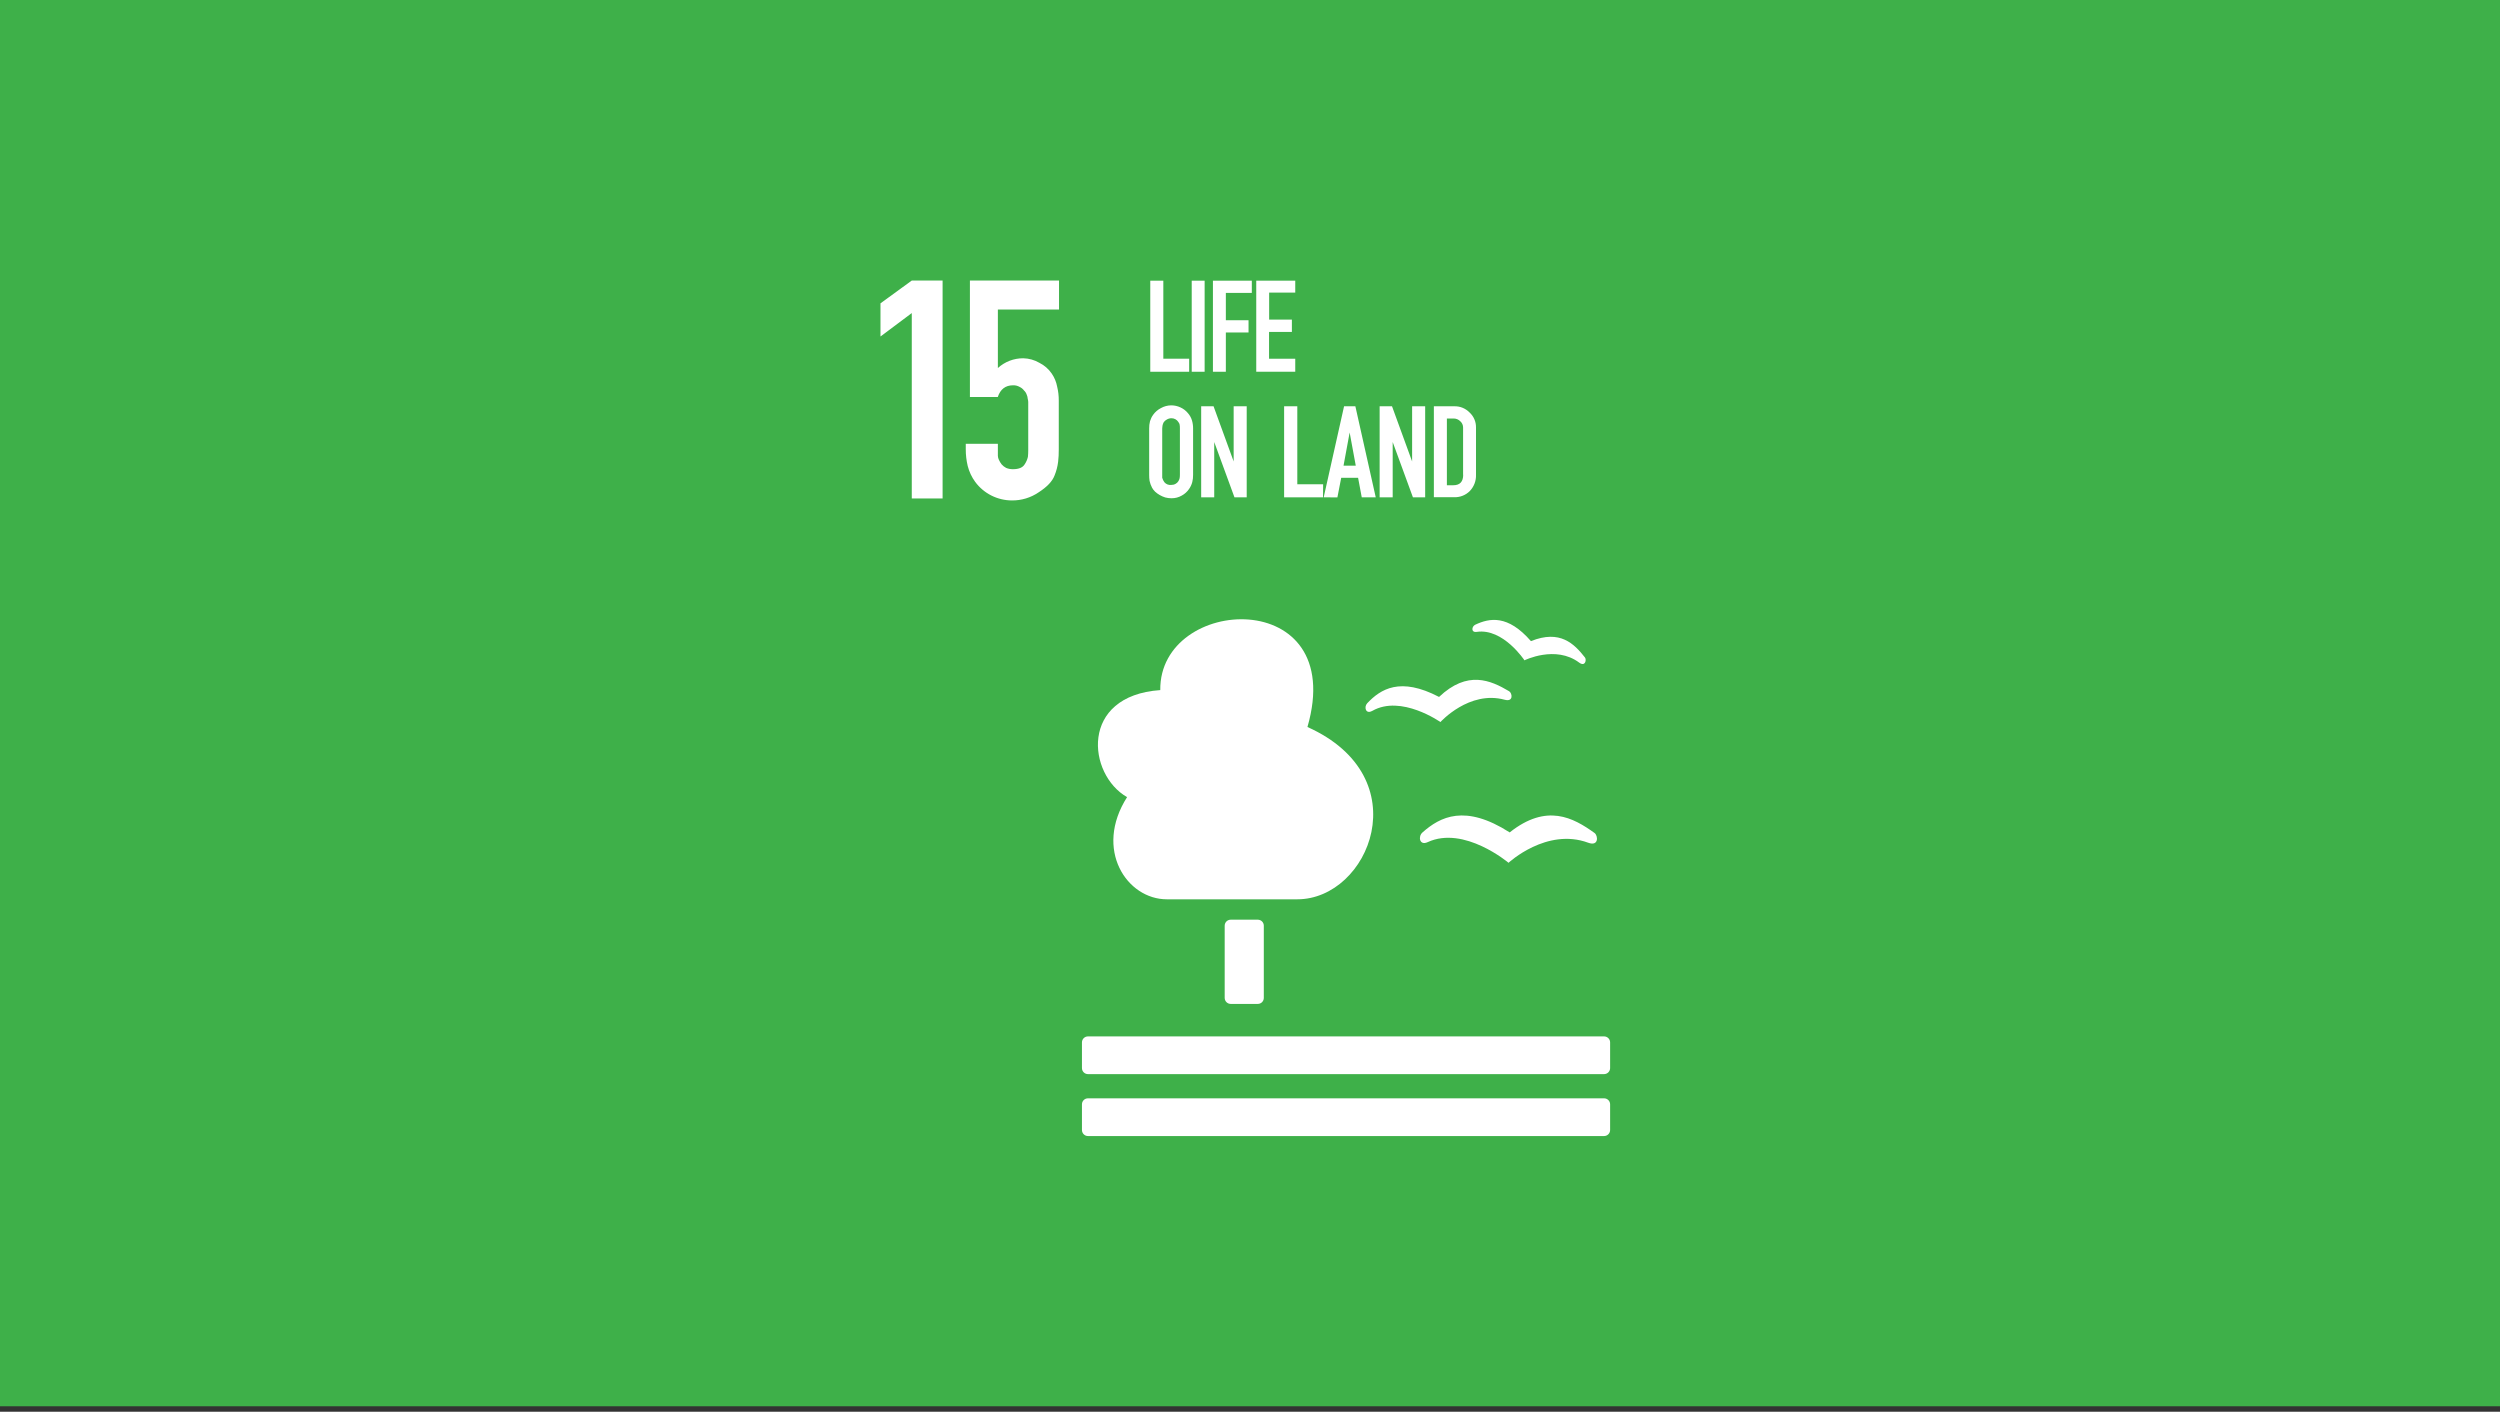 <svg width="255" height="144" viewBox="0 0 255 144" fill="none" xmlns="http://www.w3.org/2000/svg">
<rect x="0" y="0" width="255" height="144" fill="#333333" stroke="none"/>
<rect width="255" height="143.44" fill="#3EB049"/>
<g clip-path="url(#clip0_3542_9981)">
<path fill-rule="evenodd" clip-rule="evenodd" d="M82.613 18.947H191.387C191.468 18.947 191.547 18.963 191.622 18.994C191.697 19.025 191.764 19.071 191.821 19.128C191.878 19.185 191.923 19.253 191.954 19.328C191.985 19.402 192 19.483 192 19.563V128.513C192 128.594 191.985 128.674 191.954 128.748C191.923 128.823 191.878 128.891 191.821 128.948C191.764 129.005 191.697 129.051 191.622 129.082C191.547 129.113 191.468 129.129 191.387 129.129H82.613C82.532 129.129 82.453 129.113 82.378 129.082C82.303 129.051 82.236 129.005 82.179 128.948C82.122 128.891 82.077 128.823 82.046 128.748C82.015 128.674 82 128.594 82 128.513V19.563C82 19.483 82.015 19.402 82.046 19.328C82.077 19.253 82.122 19.185 82.179 19.128C82.236 19.071 82.303 19.025 82.378 18.994C82.453 18.963 82.532 18.947 82.613 18.947Z" fill="#3EB049"/>
<path d="M121.294 37.919H117.328V28.63H118.659V36.588H121.294V37.919Z" fill="white"/>
<path d="M121.555 37.919V28.63H122.872V37.919H121.555Z" fill="white"/>
<path d="M123.719 37.919V28.63H127.684V29.876H125.036V32.664H127.351V33.913H125.036V37.919H123.719Z" fill="white"/>
<path d="M132.116 36.588V37.919H128.137V28.63H132.116V29.848H129.454V32.598H131.772V33.86H129.443V36.591L132.116 36.588Z" fill="white"/>
<path d="M117.617 42.314C117.825 42.021 118.102 41.783 118.422 41.621C118.736 41.446 119.089 41.351 119.448 41.346C119.779 41.343 120.106 41.414 120.405 41.555C120.7 41.689 120.961 41.888 121.167 42.138C121.358 42.354 121.499 42.609 121.582 42.886C121.66 43.154 121.698 43.432 121.695 43.711V48.438C121.699 48.685 121.671 48.932 121.612 49.172C121.546 49.427 121.433 49.668 121.28 49.882C121.091 50.159 120.838 50.388 120.543 50.547C120.223 50.733 119.859 50.828 119.489 50.822C119.274 50.823 119.06 50.795 118.851 50.74C118.654 50.678 118.464 50.594 118.285 50.49C118.115 50.392 117.956 50.276 117.812 50.143C117.691 50.025 117.588 49.89 117.507 49.742C117.392 49.523 117.308 49.29 117.256 49.049C117.227 48.846 117.213 48.642 117.215 48.438V43.7C117.211 43.452 117.24 43.206 117.3 42.966C117.37 42.733 117.476 42.512 117.617 42.314ZM120.196 43.048C120.12 42.926 120.014 42.827 119.887 42.759C119.761 42.691 119.619 42.657 119.476 42.66C119.31 42.663 119.147 42.711 119.005 42.798C118.875 42.865 118.765 42.965 118.686 43.089C118.633 43.194 118.595 43.306 118.574 43.422C118.558 43.513 118.549 43.605 118.546 43.697V48.578C118.543 48.629 118.543 48.679 118.546 48.73C118.591 48.895 118.666 49.051 118.769 49.189C118.853 49.288 118.96 49.365 119.081 49.413C119.202 49.461 119.333 49.478 119.462 49.464C119.617 49.467 119.77 49.429 119.905 49.354C120.025 49.29 120.126 49.195 120.196 49.079C120.255 48.985 120.298 48.882 120.323 48.774C120.342 48.654 120.352 48.534 120.35 48.413V43.7C120.354 43.57 120.345 43.44 120.323 43.312C120.303 43.209 120.255 43.113 120.182 43.037L120.196 43.048Z" fill="white"/>
<path d="M125.916 50.729L123.851 45.086V50.729H122.52V41.44H123.782L125.833 47.069V41.44H127.164V50.729H125.916Z" fill="white"/>
<path d="M134.946 50.729H130.98V41.44H132.325V49.398H134.96L134.946 50.729Z" fill="white"/>
<path d="M135.016 50.729L137.095 41.44H138.247L140.326 50.729H138.899L138.525 48.738H136.803L136.415 50.734L135.016 50.729ZM137.04 47.498H138.288L137.664 44.115L137.04 47.498Z" fill="white"/>
<path d="M144.119 50.729L142.054 45.086V50.729H140.723V41.44H141.985L144.036 47.069V41.44H145.367V50.729H144.119Z" fill="white"/>
<path d="M148.36 41.44C148.647 41.435 148.932 41.489 149.197 41.599C149.461 41.709 149.701 41.872 149.9 42.078C150.11 42.272 150.277 42.508 150.389 42.771C150.502 43.034 150.557 43.318 150.552 43.604V48.428C150.563 48.73 150.514 49.032 150.406 49.315C150.299 49.599 150.136 49.858 149.928 50.078C149.719 50.29 149.468 50.456 149.191 50.566C148.914 50.676 148.617 50.727 148.319 50.715H146.254V41.44H148.36ZM149.235 48.428V43.604C149.235 43.483 149.21 43.362 149.159 43.252C149.109 43.141 149.035 43.043 148.943 42.963C148.856 42.876 148.751 42.806 148.637 42.759C148.522 42.712 148.399 42.688 148.275 42.688H147.582V49.495H148.234C148.907 49.495 149.244 49.139 149.246 48.428H149.235Z" fill="white"/>
<path d="M93.001 50.844V31.933L89.809 34.322V30.94L93.001 28.616H96.145V50.844H93.001Z" fill="white"/>
<path d="M104.371 36.544C104.952 36.556 105.52 36.716 106.021 37.009C106.528 37.262 106.962 37.641 107.28 38.109C107.554 38.509 107.742 38.961 107.83 39.438C107.943 39.905 107.999 40.384 107.995 40.865V45.842C107.999 46.263 107.977 46.684 107.929 47.102C107.871 47.581 107.749 48.05 107.566 48.496C107.343 49.092 106.8 49.666 105.938 50.22C105.137 50.766 104.188 51.054 103.219 51.045C102.49 51.044 101.771 50.872 101.12 50.544C100.469 50.215 99.904 49.739 99.47 49.153C99.114 48.665 98.855 48.113 98.706 47.528C98.574 46.974 98.507 46.406 98.508 45.837V45.27H101.783V46.499C101.79 46.638 101.824 46.774 101.885 46.898C101.959 47.062 102.052 47.217 102.16 47.36C102.29 47.51 102.448 47.634 102.625 47.726C102.845 47.818 103.082 47.863 103.32 47.858C103.918 47.858 104.317 47.692 104.517 47.36C104.673 47.129 104.785 46.871 104.847 46.599C104.869 46.389 104.88 46.179 104.88 45.969V40.991C104.872 40.879 104.854 40.767 104.825 40.658C104.818 40.521 104.784 40.387 104.726 40.263C104.674 40.097 104.579 39.948 104.451 39.831C104.335 39.672 104.179 39.546 104 39.465C103.798 39.349 103.567 39.291 103.334 39.3C102.56 39.3 102.041 39.698 101.775 40.493H98.931V28.616H108.02V31.57H101.783V37.54C102.49 36.894 103.414 36.539 104.371 36.544Z" fill="white"/>
<path d="M118.353 70.389C110.067 70.964 110.928 79.016 114.962 81.306C111.555 86.658 114.938 91.729 119.016 91.729H132.326C139.655 91.729 144.805 79.285 133.36 74.154C137.537 59.68 118.235 60.659 118.348 70.389H118.353Z" fill="white"/>
<path d="M145.62 85.899C149.335 84.177 153.87 88.005 153.87 88.005C153.87 88.005 157.756 84.389 161.999 85.959C163.099 86.361 163.008 85.225 162.642 84.964C160.478 83.407 157.764 81.909 153.988 84.906C149.426 81.986 146.899 83.311 145.097 84.906C144.619 85.313 144.784 86.287 145.62 85.899Z" fill="white"/>
<path d="M139.974 72.511C142.911 70.823 146.923 73.65 146.923 73.65C146.923 73.65 149.86 70.388 153.474 71.373C154.403 71.626 154.252 70.696 153.933 70.507C152.033 69.382 149.687 68.342 146.783 71.087C142.812 69.011 140.824 70.287 139.457 71.73C139.097 72.11 139.303 72.891 139.963 72.511H139.974Z" fill="white"/>
<path d="M150.628 64.452C153.325 64.053 155.495 67.353 155.495 67.353C155.495 67.353 158.655 65.78 161.069 67.581C161.691 68.046 161.85 67.306 161.669 67.067C160.569 65.665 159.131 64.196 156.155 65.395C153.793 62.673 151.931 63.038 150.479 63.718C150.1 63.896 150.023 64.543 150.628 64.452Z" fill="white"/>
<path fill-rule="evenodd" clip-rule="evenodd" d="M125.531 93.808H128.295C128.376 93.808 128.456 93.824 128.53 93.855C128.605 93.885 128.673 93.931 128.73 93.988C128.787 94.045 128.832 94.113 128.862 94.188C128.893 94.263 128.909 94.343 128.908 94.424V101.785C128.909 101.866 128.893 101.946 128.862 102.02C128.832 102.095 128.786 102.163 128.729 102.22C128.672 102.277 128.605 102.322 128.53 102.353C128.456 102.383 128.376 102.399 128.295 102.399H125.531C125.369 102.399 125.213 102.334 125.098 102.219C124.983 102.104 124.918 101.948 124.918 101.785V94.424C124.918 94.343 124.933 94.263 124.964 94.188C124.995 94.113 125.04 94.045 125.097 93.988C125.154 93.931 125.221 93.885 125.296 93.855C125.37 93.824 125.45 93.808 125.531 93.808Z" fill="white"/>
<path fill-rule="evenodd" clip-rule="evenodd" d="M110.973 105.713H163.616C163.697 105.713 163.777 105.728 163.851 105.759C163.926 105.789 163.994 105.835 164.051 105.892C164.109 105.949 164.154 106.016 164.185 106.091C164.216 106.165 164.232 106.245 164.232 106.326V108.944C164.232 109.108 164.167 109.264 164.051 109.38C163.936 109.495 163.779 109.56 163.616 109.56H110.973C110.892 109.56 110.812 109.544 110.737 109.513C110.663 109.482 110.595 109.437 110.538 109.38C110.481 109.322 110.436 109.254 110.405 109.18C110.375 109.105 110.359 109.025 110.359 108.944V106.326C110.359 106.246 110.375 106.166 110.405 106.091C110.436 106.016 110.481 105.949 110.538 105.892C110.595 105.835 110.663 105.79 110.738 105.759C110.812 105.728 110.892 105.713 110.973 105.713Z" fill="white"/>
<path fill-rule="evenodd" clip-rule="evenodd" d="M110.973 112.029H163.616C163.697 112.029 163.777 112.045 163.851 112.075C163.926 112.106 163.994 112.151 164.051 112.208C164.109 112.265 164.154 112.333 164.185 112.407C164.216 112.482 164.232 112.562 164.232 112.643V115.261C164.232 115.424 164.167 115.581 164.051 115.696C163.936 115.812 163.779 115.877 163.616 115.877H110.973C110.892 115.877 110.812 115.861 110.737 115.83C110.663 115.799 110.595 115.753 110.538 115.696C110.481 115.639 110.436 115.571 110.405 115.496C110.375 115.421 110.359 115.341 110.359 115.261V112.643C110.359 112.562 110.375 112.482 110.405 112.407C110.436 112.333 110.481 112.265 110.538 112.208C110.595 112.151 110.663 112.106 110.738 112.075C110.812 112.045 110.892 112.029 110.973 112.029Z" fill="white"/>
</g>
<defs>
<clipPath id="clip0_3542_9981">
<rect width="81" height="93" fill="white" transform="translate(87 25.22)"/>
</clipPath>
</defs>
</svg>
